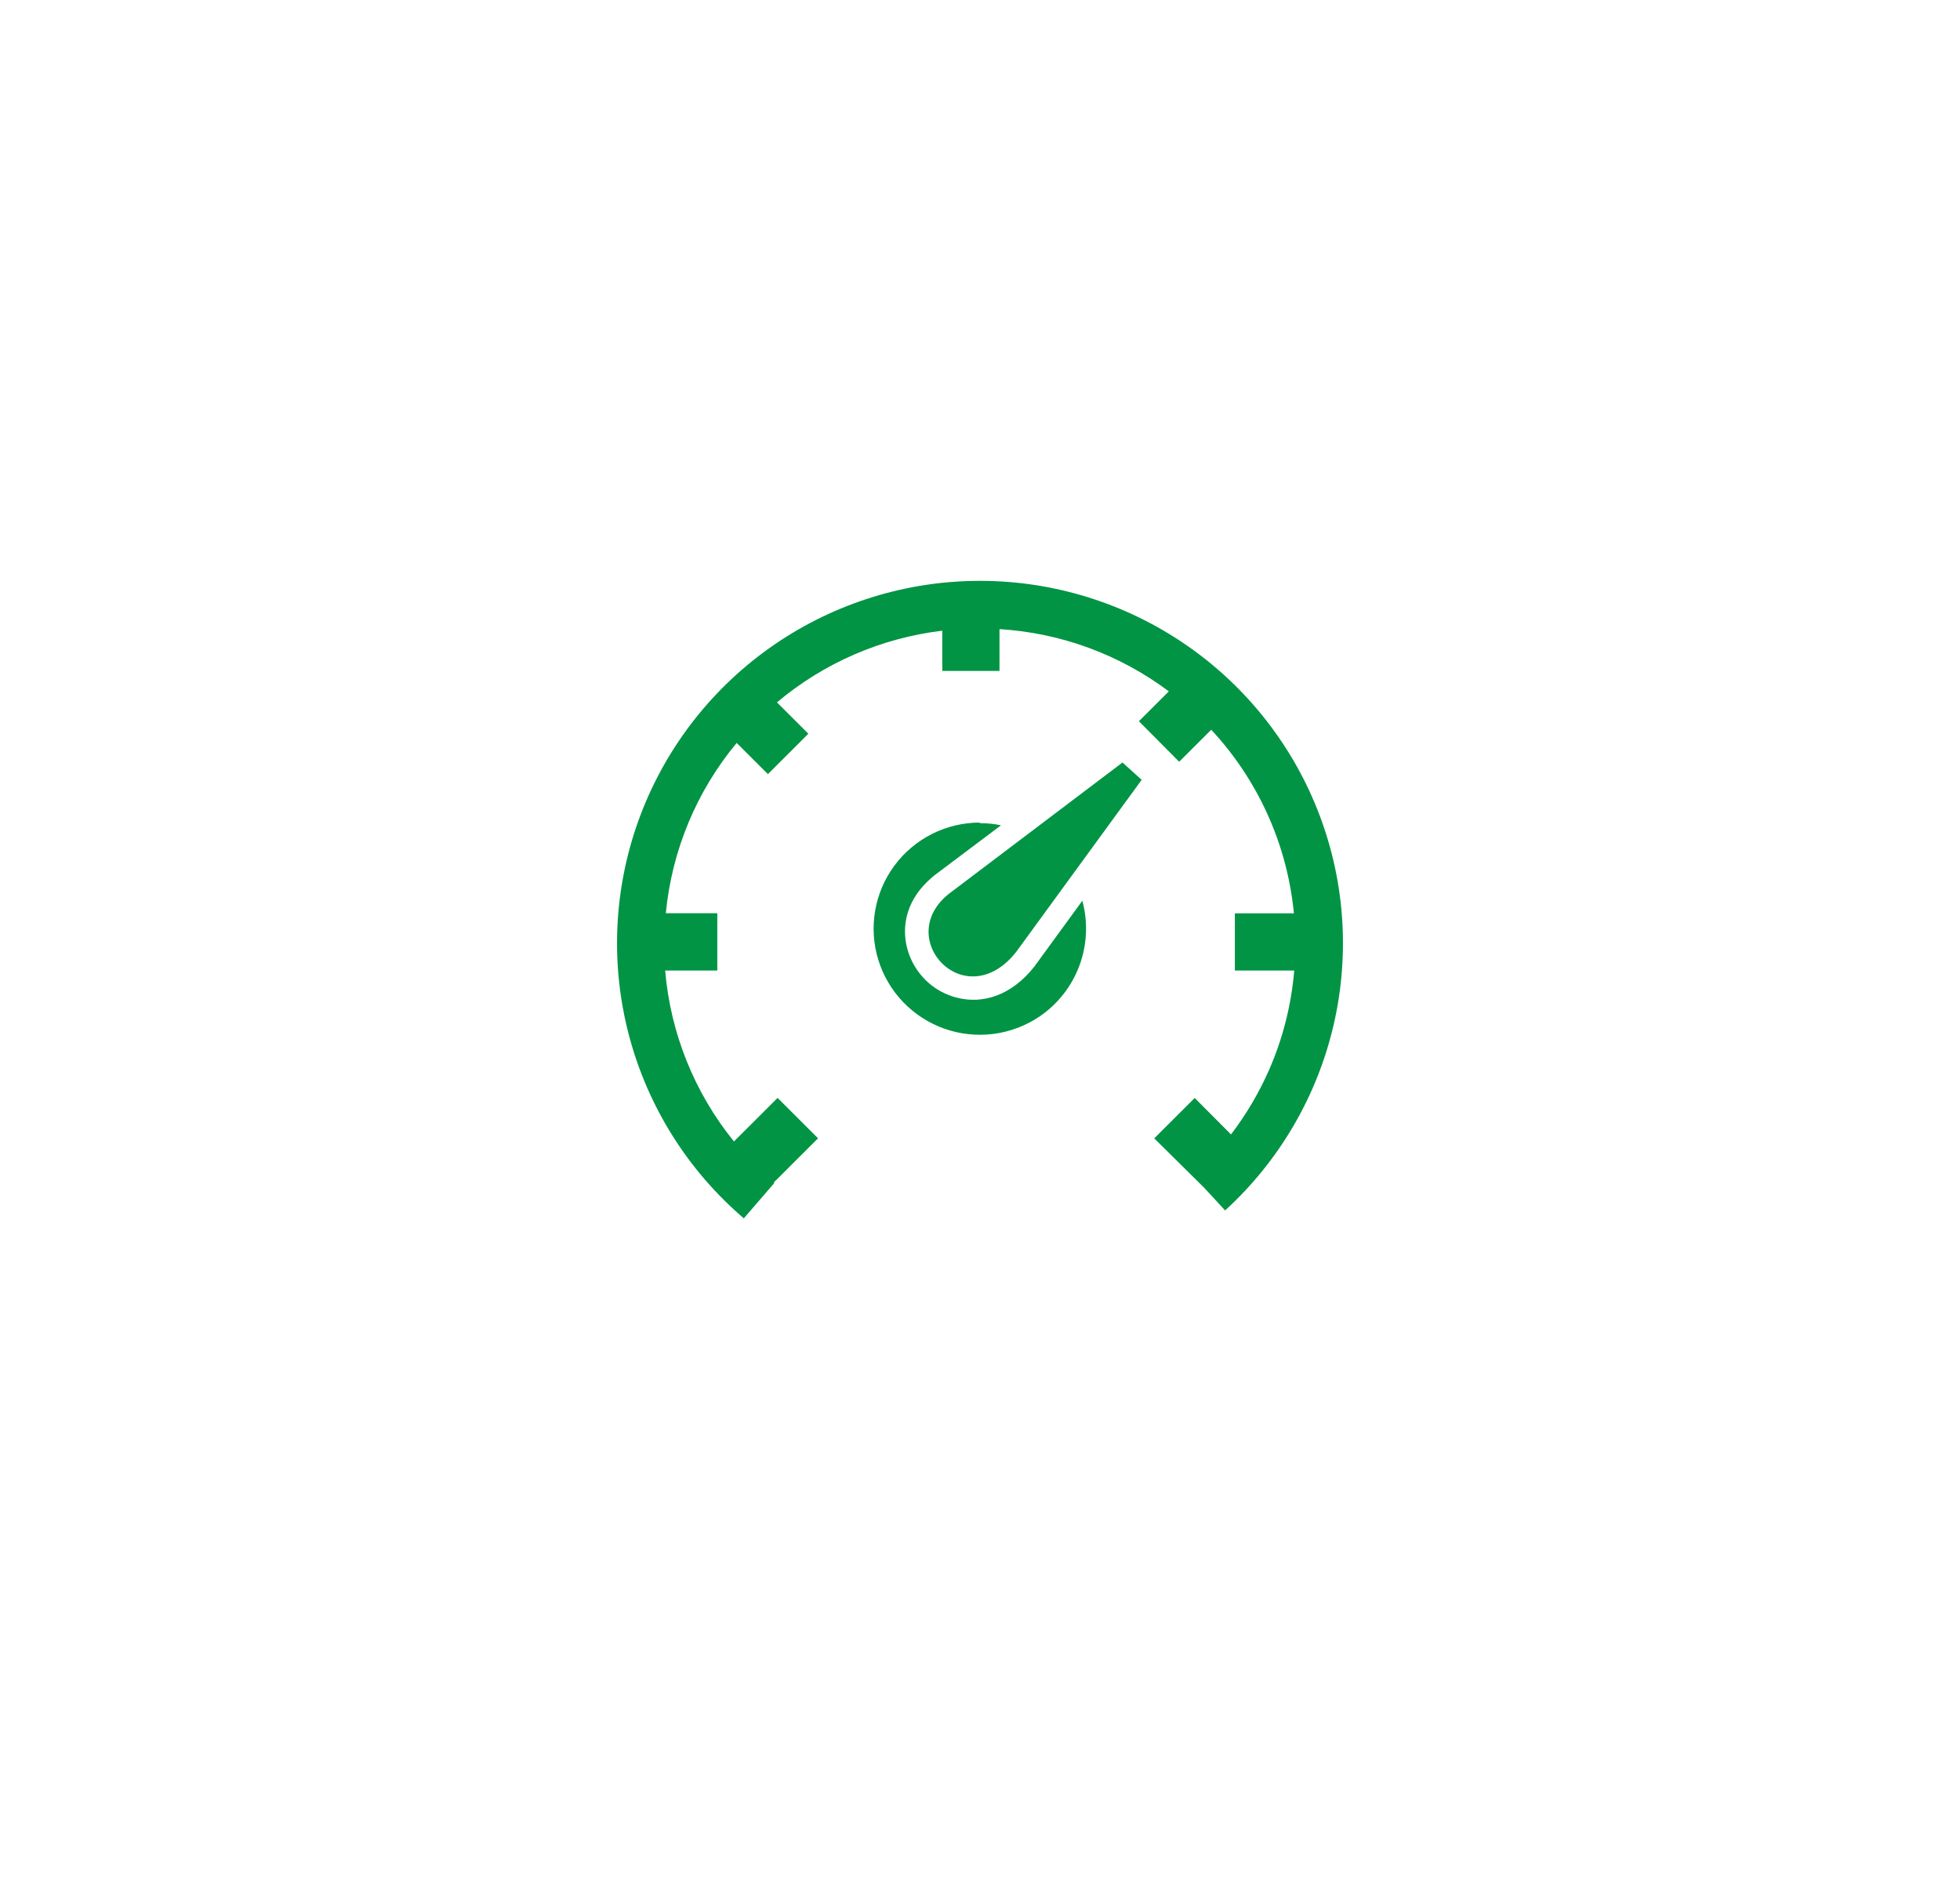 <svg width="162" height="157" viewBox="0 0 162 157" fill="none" xmlns="http://www.w3.org/2000/svg">
<g filter="url(#filter0_d_2103_4006)">
<ellipse cx="81" cy="74.5" rx="64" ry="63.5" fill="white"/>
</g>
<path d="M106.974 80.201H102.065V75.476H106.945C106.399 69.807 103.998 64.474 100.112 60.303L97.462 62.948L94.134 59.601L96.608 57.132C92.547 54.088 87.68 52.299 82.611 51.988V55.441H77.882V52.119C72.845 52.72 68.095 54.779 64.217 58.042L66.813 60.634L63.47 63.971L60.888 61.394C57.566 65.392 55.526 70.296 55.032 75.467H59.288V80.201H54.978C55.413 85.372 57.394 90.293 60.664 94.328L64.27 90.728L67.614 94.065L63.953 97.718L64.002 97.757L61.479 100.68C56.856 96.726 53.548 91.462 51.994 85.587C50.44 79.711 50.713 73.503 52.778 67.787C54.843 62.071 58.602 57.117 63.554 53.584C68.507 50.05 74.42 48.104 80.507 48.004C86.594 47.904 92.568 49.655 97.634 53.024C102.7 56.394 106.62 61.221 108.872 66.867C111.124 72.512 111.602 78.708 110.242 84.631C108.882 90.554 105.749 95.924 101.259 100.027L99.546 98.171L95.403 94.07L98.746 90.733L101.747 93.748C102.994 92.112 104.044 90.334 104.876 88.453C106.03 85.828 106.739 83.029 106.974 80.172V80.201ZM80.976 68.023C81.568 68.022 82.158 68.081 82.738 68.199L77.248 72.325C77.18 72.373 77.116 72.427 77.057 72.486C74.954 74.249 74.471 76.475 74.993 78.409C75.261 79.394 75.787 80.29 76.516 81.005C77.252 81.726 78.172 82.231 79.175 82.466C81.196 82.954 83.568 82.33 85.52 79.841C85.568 79.782 85.612 79.721 85.652 79.656L89.458 74.434C89.938 76.198 89.855 78.067 89.221 79.782C88.587 81.496 87.433 82.971 85.92 84.001C84.783 84.77 83.481 85.262 82.119 85.438C80.757 85.614 79.372 85.469 78.076 85.014C76.781 84.559 75.61 83.807 74.658 82.819C73.706 81.831 73 80.633 72.596 79.323C72.191 78.013 72.101 76.626 72.331 75.275C72.561 73.923 73.105 72.644 73.92 71.54C74.735 70.437 75.798 69.539 77.023 68.92C78.249 68.301 79.603 67.977 80.976 67.975V68.023Z" fill="#009444"/>
<path fill-rule="evenodd" clip-rule="evenodd" d="M92.777 63.011L78.419 73.869C73.802 77.561 79.785 83.981 83.992 78.662L94.363 64.443L92.777 63.011Z" fill="#009444"/>
<defs>
<filter id="filter0_d_2103_4006" x="2" y="0" width="158" height="157" filterUnits="userSpaceOnUse" color-interpolation-filters="sRGB">
<feFlood flood-opacity="0" result="BackgroundImageFix"/>
<feColorMatrix in="SourceAlpha" type="matrix" values="0 0 0 0 0 0 0 0 0 0 0 0 0 0 0 0 0 0 127 0" result="hardAlpha"/>
<feOffset dy="4"/>
<feGaussianBlur stdDeviation="7.5"/>
<feComposite in2="hardAlpha" operator="out"/>
<feColorMatrix type="matrix" values="0 0 0 0 0 0 0 0 0 0 0 0 0 0 0 0 0 0 0.25 0"/>
<feBlend mode="normal" in2="BackgroundImageFix" result="effect1_dropShadow_2103_4006"/>
<feBlend mode="normal" in="SourceGraphic" in2="effect1_dropShadow_2103_4006" result="shape"/>
</filter>
</defs>
</svg>
